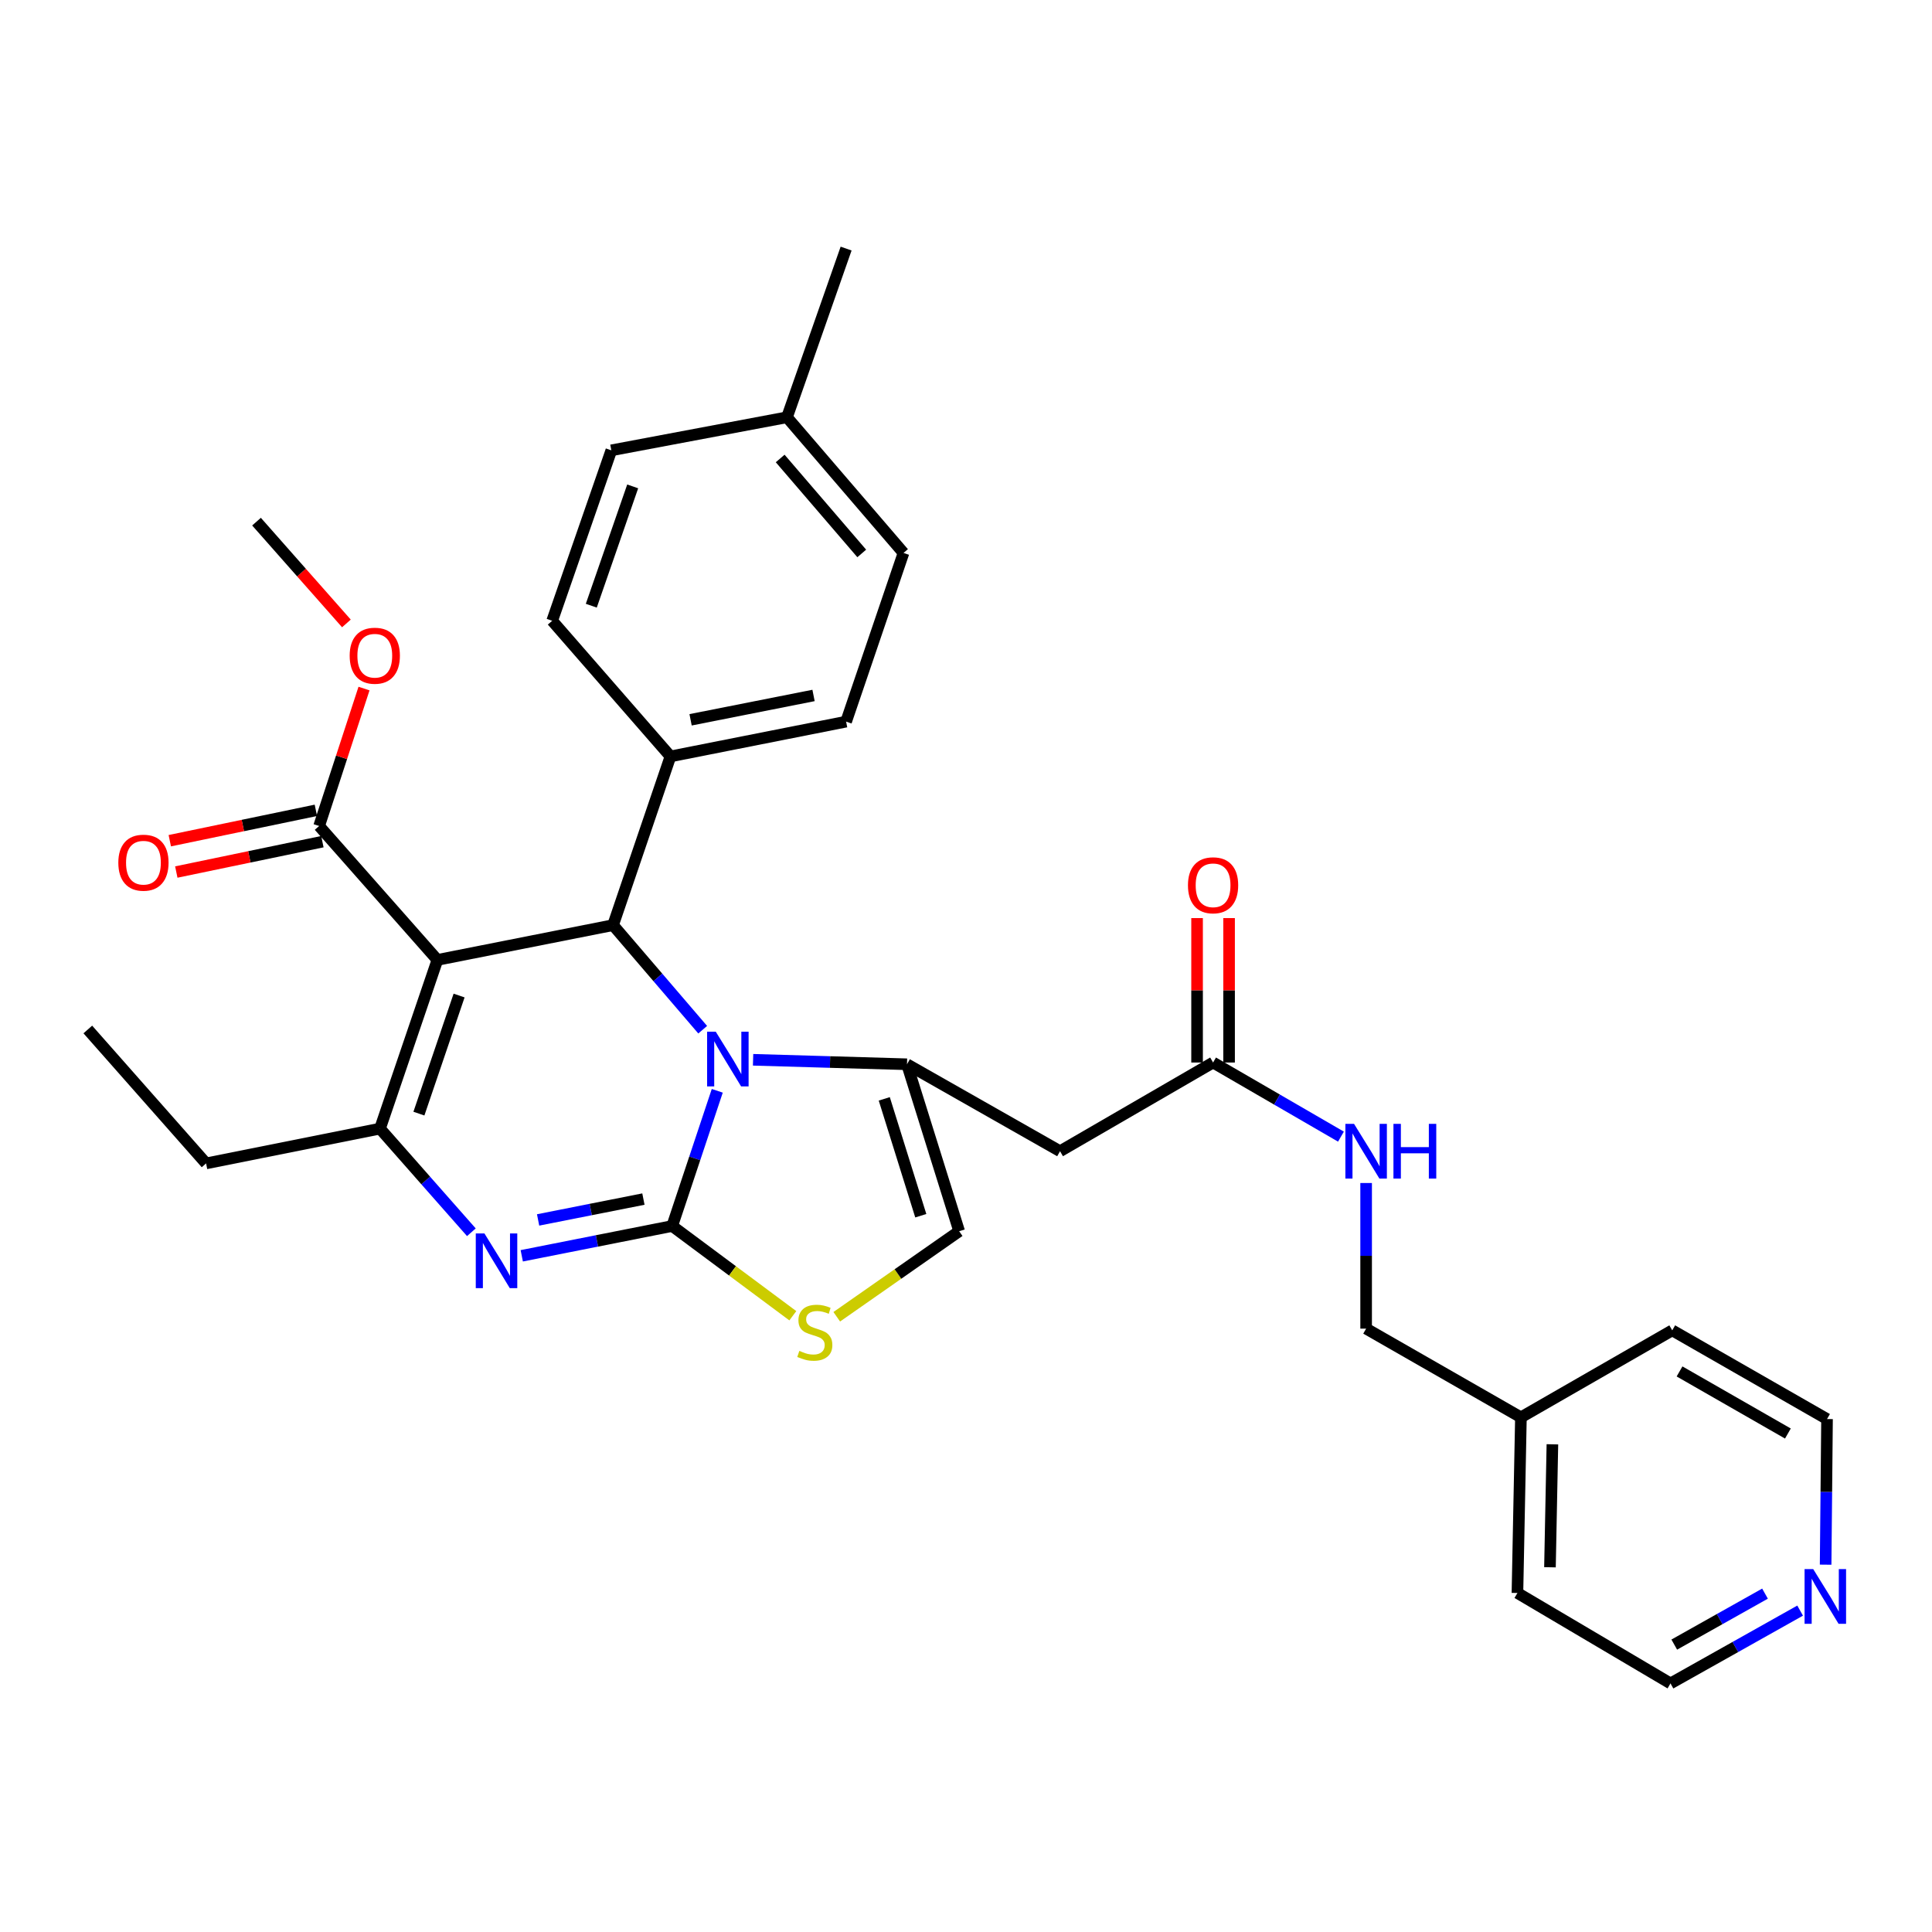 <?xml version='1.0' encoding='iso-8859-1'?>
<svg version='1.1' baseProfile='full'
              xmlns='http://www.w3.org/2000/svg'
                      xmlns:rdkit='http://www.rdkit.org/xml'
                      xmlns:xlink='http://www.w3.org/1999/xlink'
                  xml:space='preserve'
width='1000px' height='1000px' viewBox='0 0 1000 1000'>
<!-- END OF HEADER -->
<rect style='opacity:1.0;fill:#FFFFFF;stroke:none' width='1000' height='1000' x='0' y='0'> </rect>
<path class='bond-0' d='M 931.745,833.652 L 898.194,852.495' style='fill:none;fill-rule:evenodd;stroke:#0000FF;stroke-width:6px;stroke-linecap:butt;stroke-linejoin:miter;stroke-opacity:1' />
<path class='bond-0' d='M 898.194,852.495 L 864.643,871.338' style='fill:none;fill-rule:evenodd;stroke:#000000;stroke-width:6px;stroke-linecap:butt;stroke-linejoin:miter;stroke-opacity:1' />
<path class='bond-0' d='M 913.567,824.86 L 890.081,838.05' style='fill:none;fill-rule:evenodd;stroke:#0000FF;stroke-width:6px;stroke-linecap:butt;stroke-linejoin:miter;stroke-opacity:1' />
<path class='bond-0' d='M 890.081,838.05 L 866.596,851.24' style='fill:none;fill-rule:evenodd;stroke:#000000;stroke-width:6px;stroke-linecap:butt;stroke-linejoin:miter;stroke-opacity:1' />
<path class='bond-1' d='M 944.941,809.874 L 945.304,772.187' style='fill:none;fill-rule:evenodd;stroke:#0000FF;stroke-width:6px;stroke-linecap:butt;stroke-linejoin:miter;stroke-opacity:1' />
<path class='bond-1' d='M 945.304,772.187 L 945.666,734.501' style='fill:none;fill-rule:evenodd;stroke:#000000;stroke-width:6px;stroke-linecap:butt;stroke-linejoin:miter;stroke-opacity:1' />
<path class='bond-2' d='M 627.887,549.96 L 660.982,569.139' style='fill:none;fill-rule:evenodd;stroke:#000000;stroke-width:6px;stroke-linecap:butt;stroke-linejoin:miter;stroke-opacity:1' />
<path class='bond-2' d='M 660.982,569.139 L 694.077,588.319' style='fill:none;fill-rule:evenodd;stroke:#0000FF;stroke-width:6px;stroke-linecap:butt;stroke-linejoin:miter;stroke-opacity:1' />
<path class='bond-3' d='M 636.171,549.96 L 636.171,512.578' style='fill:none;fill-rule:evenodd;stroke:#000000;stroke-width:6px;stroke-linecap:butt;stroke-linejoin:miter;stroke-opacity:1' />
<path class='bond-3' d='M 636.171,512.578 L 636.171,475.195' style='fill:none;fill-rule:evenodd;stroke:#FF0000;stroke-width:6px;stroke-linecap:butt;stroke-linejoin:miter;stroke-opacity:1' />
<path class='bond-3' d='M 619.604,549.96 L 619.604,512.578' style='fill:none;fill-rule:evenodd;stroke:#000000;stroke-width:6px;stroke-linecap:butt;stroke-linejoin:miter;stroke-opacity:1' />
<path class='bond-3' d='M 619.604,512.578 L 619.604,475.195' style='fill:none;fill-rule:evenodd;stroke:#FF0000;stroke-width:6px;stroke-linecap:butt;stroke-linejoin:miter;stroke-opacity:1' />
<path class='bond-4' d='M 627.887,549.96 L 548.677,595.869' style='fill:none;fill-rule:evenodd;stroke:#000000;stroke-width:6px;stroke-linecap:butt;stroke-linejoin:miter;stroke-opacity:1' />
<path class='bond-5' d='M 707.107,612.325 L 707.107,650.012' style='fill:none;fill-rule:evenodd;stroke:#0000FF;stroke-width:6px;stroke-linecap:butt;stroke-linejoin:miter;stroke-opacity:1' />
<path class='bond-5' d='M 707.107,650.012 L 707.107,687.698' style='fill:none;fill-rule:evenodd;stroke:#000000;stroke-width:6px;stroke-linecap:butt;stroke-linejoin:miter;stroke-opacity:1' />
<path class='bond-6' d='M 787.228,733.608 L 865.545,688.591' style='fill:none;fill-rule:evenodd;stroke:#000000;stroke-width:6px;stroke-linecap:butt;stroke-linejoin:miter;stroke-opacity:1' />
<path class='bond-7' d='M 787.228,733.608 L 707.107,687.698' style='fill:none;fill-rule:evenodd;stroke:#000000;stroke-width:6px;stroke-linecap:butt;stroke-linejoin:miter;stroke-opacity:1' />
<path class='bond-8' d='M 787.228,733.608 L 785.424,824.526' style='fill:none;fill-rule:evenodd;stroke:#000000;stroke-width:6px;stroke-linecap:butt;stroke-linejoin:miter;stroke-opacity:1' />
<path class='bond-8' d='M 803.521,747.574 L 802.258,811.217' style='fill:none;fill-rule:evenodd;stroke:#000000;stroke-width:6px;stroke-linecap:butt;stroke-linejoin:miter;stroke-opacity:1' />
<path class='bond-9' d='M 270.058,650 L 308.993,642.291' style='fill:none;fill-rule:evenodd;stroke:#0000FF;stroke-width:6px;stroke-linecap:butt;stroke-linejoin:miter;stroke-opacity:1' />
<path class='bond-9' d='M 308.993,642.291 L 347.927,634.582' style='fill:none;fill-rule:evenodd;stroke:#000000;stroke-width:6px;stroke-linecap:butt;stroke-linejoin:miter;stroke-opacity:1' />
<path class='bond-9' d='M 278.521,631.435 L 305.775,626.039' style='fill:none;fill-rule:evenodd;stroke:#0000FF;stroke-width:6px;stroke-linecap:butt;stroke-linejoin:miter;stroke-opacity:1' />
<path class='bond-9' d='M 305.775,626.039 L 333.029,620.643' style='fill:none;fill-rule:evenodd;stroke:#000000;stroke-width:6px;stroke-linecap:butt;stroke-linejoin:miter;stroke-opacity:1' />
<path class='bond-10' d='M 243.98,637.816 L 220.333,610.994' style='fill:none;fill-rule:evenodd;stroke:#0000FF;stroke-width:6px;stroke-linecap:butt;stroke-linejoin:miter;stroke-opacity:1' />
<path class='bond-10' d='M 220.333,610.994 L 196.686,584.171' style='fill:none;fill-rule:evenodd;stroke:#000000;stroke-width:6px;stroke-linecap:butt;stroke-linejoin:miter;stroke-opacity:1' />
<path class='bond-11' d='M 317.315,478.849 L 340.514,505.912' style='fill:none;fill-rule:evenodd;stroke:#000000;stroke-width:6px;stroke-linecap:butt;stroke-linejoin:miter;stroke-opacity:1' />
<path class='bond-11' d='M 340.514,505.912 L 363.714,532.974' style='fill:none;fill-rule:evenodd;stroke:#0000FF;stroke-width:6px;stroke-linecap:butt;stroke-linejoin:miter;stroke-opacity:1' />
<path class='bond-12' d='M 317.315,478.849 L 226.397,496.852' style='fill:none;fill-rule:evenodd;stroke:#000000;stroke-width:6px;stroke-linecap:butt;stroke-linejoin:miter;stroke-opacity:1' />
<path class='bond-13' d='M 317.315,478.849 L 347.025,391.521' style='fill:none;fill-rule:evenodd;stroke:#000000;stroke-width:6px;stroke-linecap:butt;stroke-linejoin:miter;stroke-opacity:1' />
<path class='bond-14' d='M 226.397,496.852 L 165.181,427.536' style='fill:none;fill-rule:evenodd;stroke:#000000;stroke-width:6px;stroke-linecap:butt;stroke-linejoin:miter;stroke-opacity:1' />
<path class='bond-15' d='M 226.397,496.852 L 196.686,584.171' style='fill:none;fill-rule:evenodd;stroke:#000000;stroke-width:6px;stroke-linecap:butt;stroke-linejoin:miter;stroke-opacity:1' />
<path class='bond-15' d='M 237.625,515.287 L 216.827,576.41' style='fill:none;fill-rule:evenodd;stroke:#000000;stroke-width:6px;stroke-linecap:butt;stroke-linejoin:miter;stroke-opacity:1' />
<path class='bond-16' d='M 196.686,584.171 L 106.671,602.174' style='fill:none;fill-rule:evenodd;stroke:#000000;stroke-width:6px;stroke-linecap:butt;stroke-linejoin:miter;stroke-opacity:1' />
<path class='bond-17' d='M 371.256,564.602 L 359.592,599.592' style='fill:none;fill-rule:evenodd;stroke:#0000FF;stroke-width:6px;stroke-linecap:butt;stroke-linejoin:miter;stroke-opacity:1' />
<path class='bond-17' d='M 359.592,599.592 L 347.927,634.582' style='fill:none;fill-rule:evenodd;stroke:#000000;stroke-width:6px;stroke-linecap:butt;stroke-linejoin:miter;stroke-opacity:1' />
<path class='bond-18' d='M 389.795,548.545 L 429.626,549.703' style='fill:none;fill-rule:evenodd;stroke:#0000FF;stroke-width:6px;stroke-linecap:butt;stroke-linejoin:miter;stroke-opacity:1' />
<path class='bond-18' d='M 429.626,549.703 L 469.458,550.862' style='fill:none;fill-rule:evenodd;stroke:#000000;stroke-width:6px;stroke-linecap:butt;stroke-linejoin:miter;stroke-opacity:1' />
<path class='bond-19' d='M 347.927,634.582 L 379.146,657.805' style='fill:none;fill-rule:evenodd;stroke:#000000;stroke-width:6px;stroke-linecap:butt;stroke-linejoin:miter;stroke-opacity:1' />
<path class='bond-19' d='M 379.146,657.805 L 410.364,681.028' style='fill:none;fill-rule:evenodd;stroke:#CCCC00;stroke-width:6px;stroke-linecap:butt;stroke-linejoin:miter;stroke-opacity:1' />
<path class='bond-20' d='M 433.103,681.555 L 464.783,659.417' style='fill:none;fill-rule:evenodd;stroke:#CCCC00;stroke-width:6px;stroke-linecap:butt;stroke-linejoin:miter;stroke-opacity:1' />
<path class='bond-20' d='M 464.783,659.417 L 496.462,637.278' style='fill:none;fill-rule:evenodd;stroke:#000000;stroke-width:6px;stroke-linecap:butt;stroke-linejoin:miter;stroke-opacity:1' />
<path class='bond-21' d='M 496.462,637.278 L 469.458,550.862' style='fill:none;fill-rule:evenodd;stroke:#000000;stroke-width:6px;stroke-linecap:butt;stroke-linejoin:miter;stroke-opacity:1' />
<path class='bond-21' d='M 476.599,629.257 L 457.695,568.766' style='fill:none;fill-rule:evenodd;stroke:#000000;stroke-width:6px;stroke-linecap:butt;stroke-linejoin:miter;stroke-opacity:1' />
<path class='bond-22' d='M 469.458,550.862 L 548.677,595.869' style='fill:none;fill-rule:evenodd;stroke:#000000;stroke-width:6px;stroke-linecap:butt;stroke-linejoin:miter;stroke-opacity:1' />
<path class='bond-23' d='M 467.654,286.199 L 407.34,215.981' style='fill:none;fill-rule:evenodd;stroke:#000000;stroke-width:6px;stroke-linecap:butt;stroke-linejoin:miter;stroke-opacity:1' />
<path class='bond-23' d='M 446.039,286.461 L 403.819,237.309' style='fill:none;fill-rule:evenodd;stroke:#000000;stroke-width:6px;stroke-linecap:butt;stroke-linejoin:miter;stroke-opacity:1' />
<path class='bond-24' d='M 467.654,286.199 L 437.943,373.518' style='fill:none;fill-rule:evenodd;stroke:#000000;stroke-width:6px;stroke-linecap:butt;stroke-linejoin:miter;stroke-opacity:1' />
<path class='bond-25' d='M 165.181,427.536 L 176.796,391.966' style='fill:none;fill-rule:evenodd;stroke:#000000;stroke-width:6px;stroke-linecap:butt;stroke-linejoin:miter;stroke-opacity:1' />
<path class='bond-25' d='M 176.796,391.966 L 188.412,356.396' style='fill:none;fill-rule:evenodd;stroke:#FF0000;stroke-width:6px;stroke-linecap:butt;stroke-linejoin:miter;stroke-opacity:1' />
<path class='bond-26' d='M 163.495,419.426 L 125.688,427.286' style='fill:none;fill-rule:evenodd;stroke:#000000;stroke-width:6px;stroke-linecap:butt;stroke-linejoin:miter;stroke-opacity:1' />
<path class='bond-26' d='M 125.688,427.286 L 87.881,435.146' style='fill:none;fill-rule:evenodd;stroke:#FF0000;stroke-width:6px;stroke-linecap:butt;stroke-linejoin:miter;stroke-opacity:1' />
<path class='bond-26' d='M 166.867,435.647 L 129.06,443.507' style='fill:none;fill-rule:evenodd;stroke:#000000;stroke-width:6px;stroke-linecap:butt;stroke-linejoin:miter;stroke-opacity:1' />
<path class='bond-26' d='M 129.06,443.507 L 91.253,451.366' style='fill:none;fill-rule:evenodd;stroke:#FF0000;stroke-width:6px;stroke-linecap:butt;stroke-linejoin:miter;stroke-opacity:1' />
<path class='bond-27' d='M 179.301,322.684 L 156.037,296.342' style='fill:none;fill-rule:evenodd;stroke:#FF0000;stroke-width:6px;stroke-linecap:butt;stroke-linejoin:miter;stroke-opacity:1' />
<path class='bond-27' d='M 156.037,296.342 L 132.773,270' style='fill:none;fill-rule:evenodd;stroke:#000000;stroke-width:6px;stroke-linecap:butt;stroke-linejoin:miter;stroke-opacity:1' />
<path class='bond-28' d='M 407.34,215.981 L 316.422,233.092' style='fill:none;fill-rule:evenodd;stroke:#000000;stroke-width:6px;stroke-linecap:butt;stroke-linejoin:miter;stroke-opacity:1' />
<path class='bond-29' d='M 407.34,215.981 L 437.943,128.662' style='fill:none;fill-rule:evenodd;stroke:#000000;stroke-width:6px;stroke-linecap:butt;stroke-linejoin:miter;stroke-opacity:1' />
<path class='bond-30' d='M 316.422,233.092 L 285.809,321.312' style='fill:none;fill-rule:evenodd;stroke:#000000;stroke-width:6px;stroke-linecap:butt;stroke-linejoin:miter;stroke-opacity:1' />
<path class='bond-30' d='M 327.482,251.756 L 306.053,313.511' style='fill:none;fill-rule:evenodd;stroke:#000000;stroke-width:6px;stroke-linecap:butt;stroke-linejoin:miter;stroke-opacity:1' />
<path class='bond-31' d='M 106.671,602.174 L 45.455,532.858' style='fill:none;fill-rule:evenodd;stroke:#000000;stroke-width:6px;stroke-linecap:butt;stroke-linejoin:miter;stroke-opacity:1' />
<path class='bond-32' d='M 285.809,321.312 L 347.025,391.521' style='fill:none;fill-rule:evenodd;stroke:#000000;stroke-width:6px;stroke-linecap:butt;stroke-linejoin:miter;stroke-opacity:1' />
<path class='bond-33' d='M 347.025,391.521 L 437.943,373.518' style='fill:none;fill-rule:evenodd;stroke:#000000;stroke-width:6px;stroke-linecap:butt;stroke-linejoin:miter;stroke-opacity:1' />
<path class='bond-33' d='M 357.445,372.569 L 421.087,359.967' style='fill:none;fill-rule:evenodd;stroke:#000000;stroke-width:6px;stroke-linecap:butt;stroke-linejoin:miter;stroke-opacity:1' />
<path class='bond-34' d='M 864.643,871.338 L 785.424,824.526' style='fill:none;fill-rule:evenodd;stroke:#000000;stroke-width:6px;stroke-linecap:butt;stroke-linejoin:miter;stroke-opacity:1' />
<path class='bond-35' d='M 945.666,734.501 L 865.545,688.591' style='fill:none;fill-rule:evenodd;stroke:#000000;stroke-width:6px;stroke-linecap:butt;stroke-linejoin:miter;stroke-opacity:1' />
<path class='bond-35' d='M 925.411,741.989 L 869.327,709.852' style='fill:none;fill-rule:evenodd;stroke:#000000;stroke-width:6px;stroke-linecap:butt;stroke-linejoin:miter;stroke-opacity:1' />
<path  class='atom-0' d='M 938.523 812.17
L 947.803 827.17
Q 948.723 828.65, 950.203 831.33
Q 951.683 834.01, 951.763 834.17
L 951.763 812.17
L 955.523 812.17
L 955.523 840.49
L 951.643 840.49
L 941.683 824.09
Q 940.523 822.17, 939.283 819.97
Q 938.083 817.77, 937.723 817.09
L 937.723 840.49
L 934.043 840.49
L 934.043 812.17
L 938.523 812.17
' fill='#0000FF'/>
<path  class='atom-2' d='M 700.847 581.709
L 710.127 596.709
Q 711.047 598.189, 712.527 600.869
Q 714.007 603.549, 714.087 603.709
L 714.087 581.709
L 717.847 581.709
L 717.847 610.029
L 713.967 610.029
L 704.007 593.629
Q 702.847 591.709, 701.607 589.509
Q 700.407 587.309, 700.047 586.629
L 700.047 610.029
L 696.367 610.029
L 696.367 581.709
L 700.847 581.709
' fill='#0000FF'/>
<path  class='atom-2' d='M 721.247 581.709
L 725.087 581.709
L 725.087 593.749
L 739.567 593.749
L 739.567 581.709
L 743.407 581.709
L 743.407 610.029
L 739.567 610.029
L 739.567 596.949
L 725.087 596.949
L 725.087 610.029
L 721.247 610.029
L 721.247 581.709
' fill='#0000FF'/>
<path  class='atom-3' d='M 614.887 458.22
Q 614.887 451.42, 618.247 447.62
Q 621.607 443.82, 627.887 443.82
Q 634.167 443.82, 637.527 447.62
Q 640.887 451.42, 640.887 458.22
Q 640.887 465.1, 637.487 469.02
Q 634.087 472.9, 627.887 472.9
Q 621.647 472.9, 618.247 469.02
Q 614.887 465.14, 614.887 458.22
M 627.887 469.7
Q 632.207 469.7, 634.527 466.82
Q 636.887 463.9, 636.887 458.22
Q 636.887 452.66, 634.527 449.86
Q 632.207 447.02, 627.887 447.02
Q 623.567 447.02, 621.207 449.82
Q 618.887 452.62, 618.887 458.22
Q 618.887 463.94, 621.207 466.82
Q 623.567 469.7, 627.887 469.7
' fill='#FF0000'/>
<path  class='atom-5' d='M 250.741 638.425
L 260.021 653.425
Q 260.941 654.905, 262.421 657.585
Q 263.901 660.265, 263.981 660.425
L 263.981 638.425
L 267.741 638.425
L 267.741 666.745
L 263.861 666.745
L 253.901 650.345
Q 252.741 648.425, 251.501 646.225
Q 250.301 644.025, 249.941 643.345
L 249.941 666.745
L 246.261 666.745
L 246.261 638.425
L 250.741 638.425
' fill='#0000FF'/>
<path  class='atom-9' d='M 370.476 534.005
L 379.756 549.005
Q 380.676 550.485, 382.156 553.165
Q 383.636 555.845, 383.716 556.005
L 383.716 534.005
L 387.476 534.005
L 387.476 562.325
L 383.596 562.325
L 373.636 545.925
Q 372.476 544.005, 371.236 541.805
Q 370.036 539.605, 369.676 538.925
L 369.676 562.325
L 365.996 562.325
L 365.996 534.005
L 370.476 534.005
' fill='#0000FF'/>
<path  class='atom-11' d='M 413.744 699.213
Q 414.064 699.333, 415.384 699.893
Q 416.704 700.453, 418.144 700.813
Q 419.624 701.133, 421.064 701.133
Q 423.744 701.133, 425.304 699.853
Q 426.864 698.533, 426.864 696.253
Q 426.864 694.693, 426.064 693.733
Q 425.304 692.773, 424.104 692.253
Q 422.904 691.733, 420.904 691.133
Q 418.384 690.373, 416.864 689.653
Q 415.384 688.933, 414.304 687.413
Q 413.264 685.893, 413.264 683.333
Q 413.264 679.773, 415.664 677.573
Q 418.104 675.373, 422.904 675.373
Q 426.184 675.373, 429.904 676.933
L 428.984 680.013
Q 425.584 678.613, 423.024 678.613
Q 420.264 678.613, 418.744 679.773
Q 417.224 680.893, 417.264 682.853
Q 417.264 684.373, 418.024 685.293
Q 418.824 686.213, 419.944 686.733
Q 421.104 687.253, 423.024 687.853
Q 425.584 688.653, 427.104 689.453
Q 428.624 690.253, 429.704 691.893
Q 430.824 693.493, 430.824 696.253
Q 430.824 700.173, 428.184 702.293
Q 425.584 704.373, 421.224 704.373
Q 418.704 704.373, 416.784 703.813
Q 414.904 703.293, 412.664 702.373
L 413.744 699.213
' fill='#CCCC00'/>
<path  class='atom-17' d='M 180.99 339.396
Q 180.99 332.596, 184.35 328.796
Q 187.71 324.996, 193.99 324.996
Q 200.27 324.996, 203.63 328.796
Q 206.99 332.596, 206.99 339.396
Q 206.99 346.276, 203.59 350.196
Q 200.19 354.076, 193.99 354.076
Q 187.75 354.076, 184.35 350.196
Q 180.99 346.316, 180.99 339.396
M 193.99 350.876
Q 198.31 350.876, 200.63 347.996
Q 202.99 345.076, 202.99 339.396
Q 202.99 333.836, 200.63 331.036
Q 198.31 328.196, 193.99 328.196
Q 189.67 328.196, 187.31 330.996
Q 184.99 333.796, 184.99 339.396
Q 184.99 345.116, 187.31 347.996
Q 189.67 350.876, 193.99 350.876
' fill='#FF0000'/>
<path  class='atom-18' d='M 61.245 446.522
Q 61.245 439.722, 64.605 435.922
Q 67.965 432.122, 74.245 432.122
Q 80.525 432.122, 83.885 435.922
Q 87.245 439.722, 87.245 446.522
Q 87.245 453.402, 83.845 457.322
Q 80.445 461.202, 74.245 461.202
Q 68.005 461.202, 64.605 457.322
Q 61.245 453.442, 61.245 446.522
M 74.245 458.002
Q 78.565 458.002, 80.885 455.122
Q 83.245 452.202, 83.245 446.522
Q 83.245 440.962, 80.885 438.162
Q 78.565 435.322, 74.245 435.322
Q 69.925 435.322, 67.565 438.122
Q 65.245 440.922, 65.245 446.522
Q 65.245 452.242, 67.565 455.122
Q 69.925 458.002, 74.245 458.002
' fill='#FF0000'/>
</svg>
